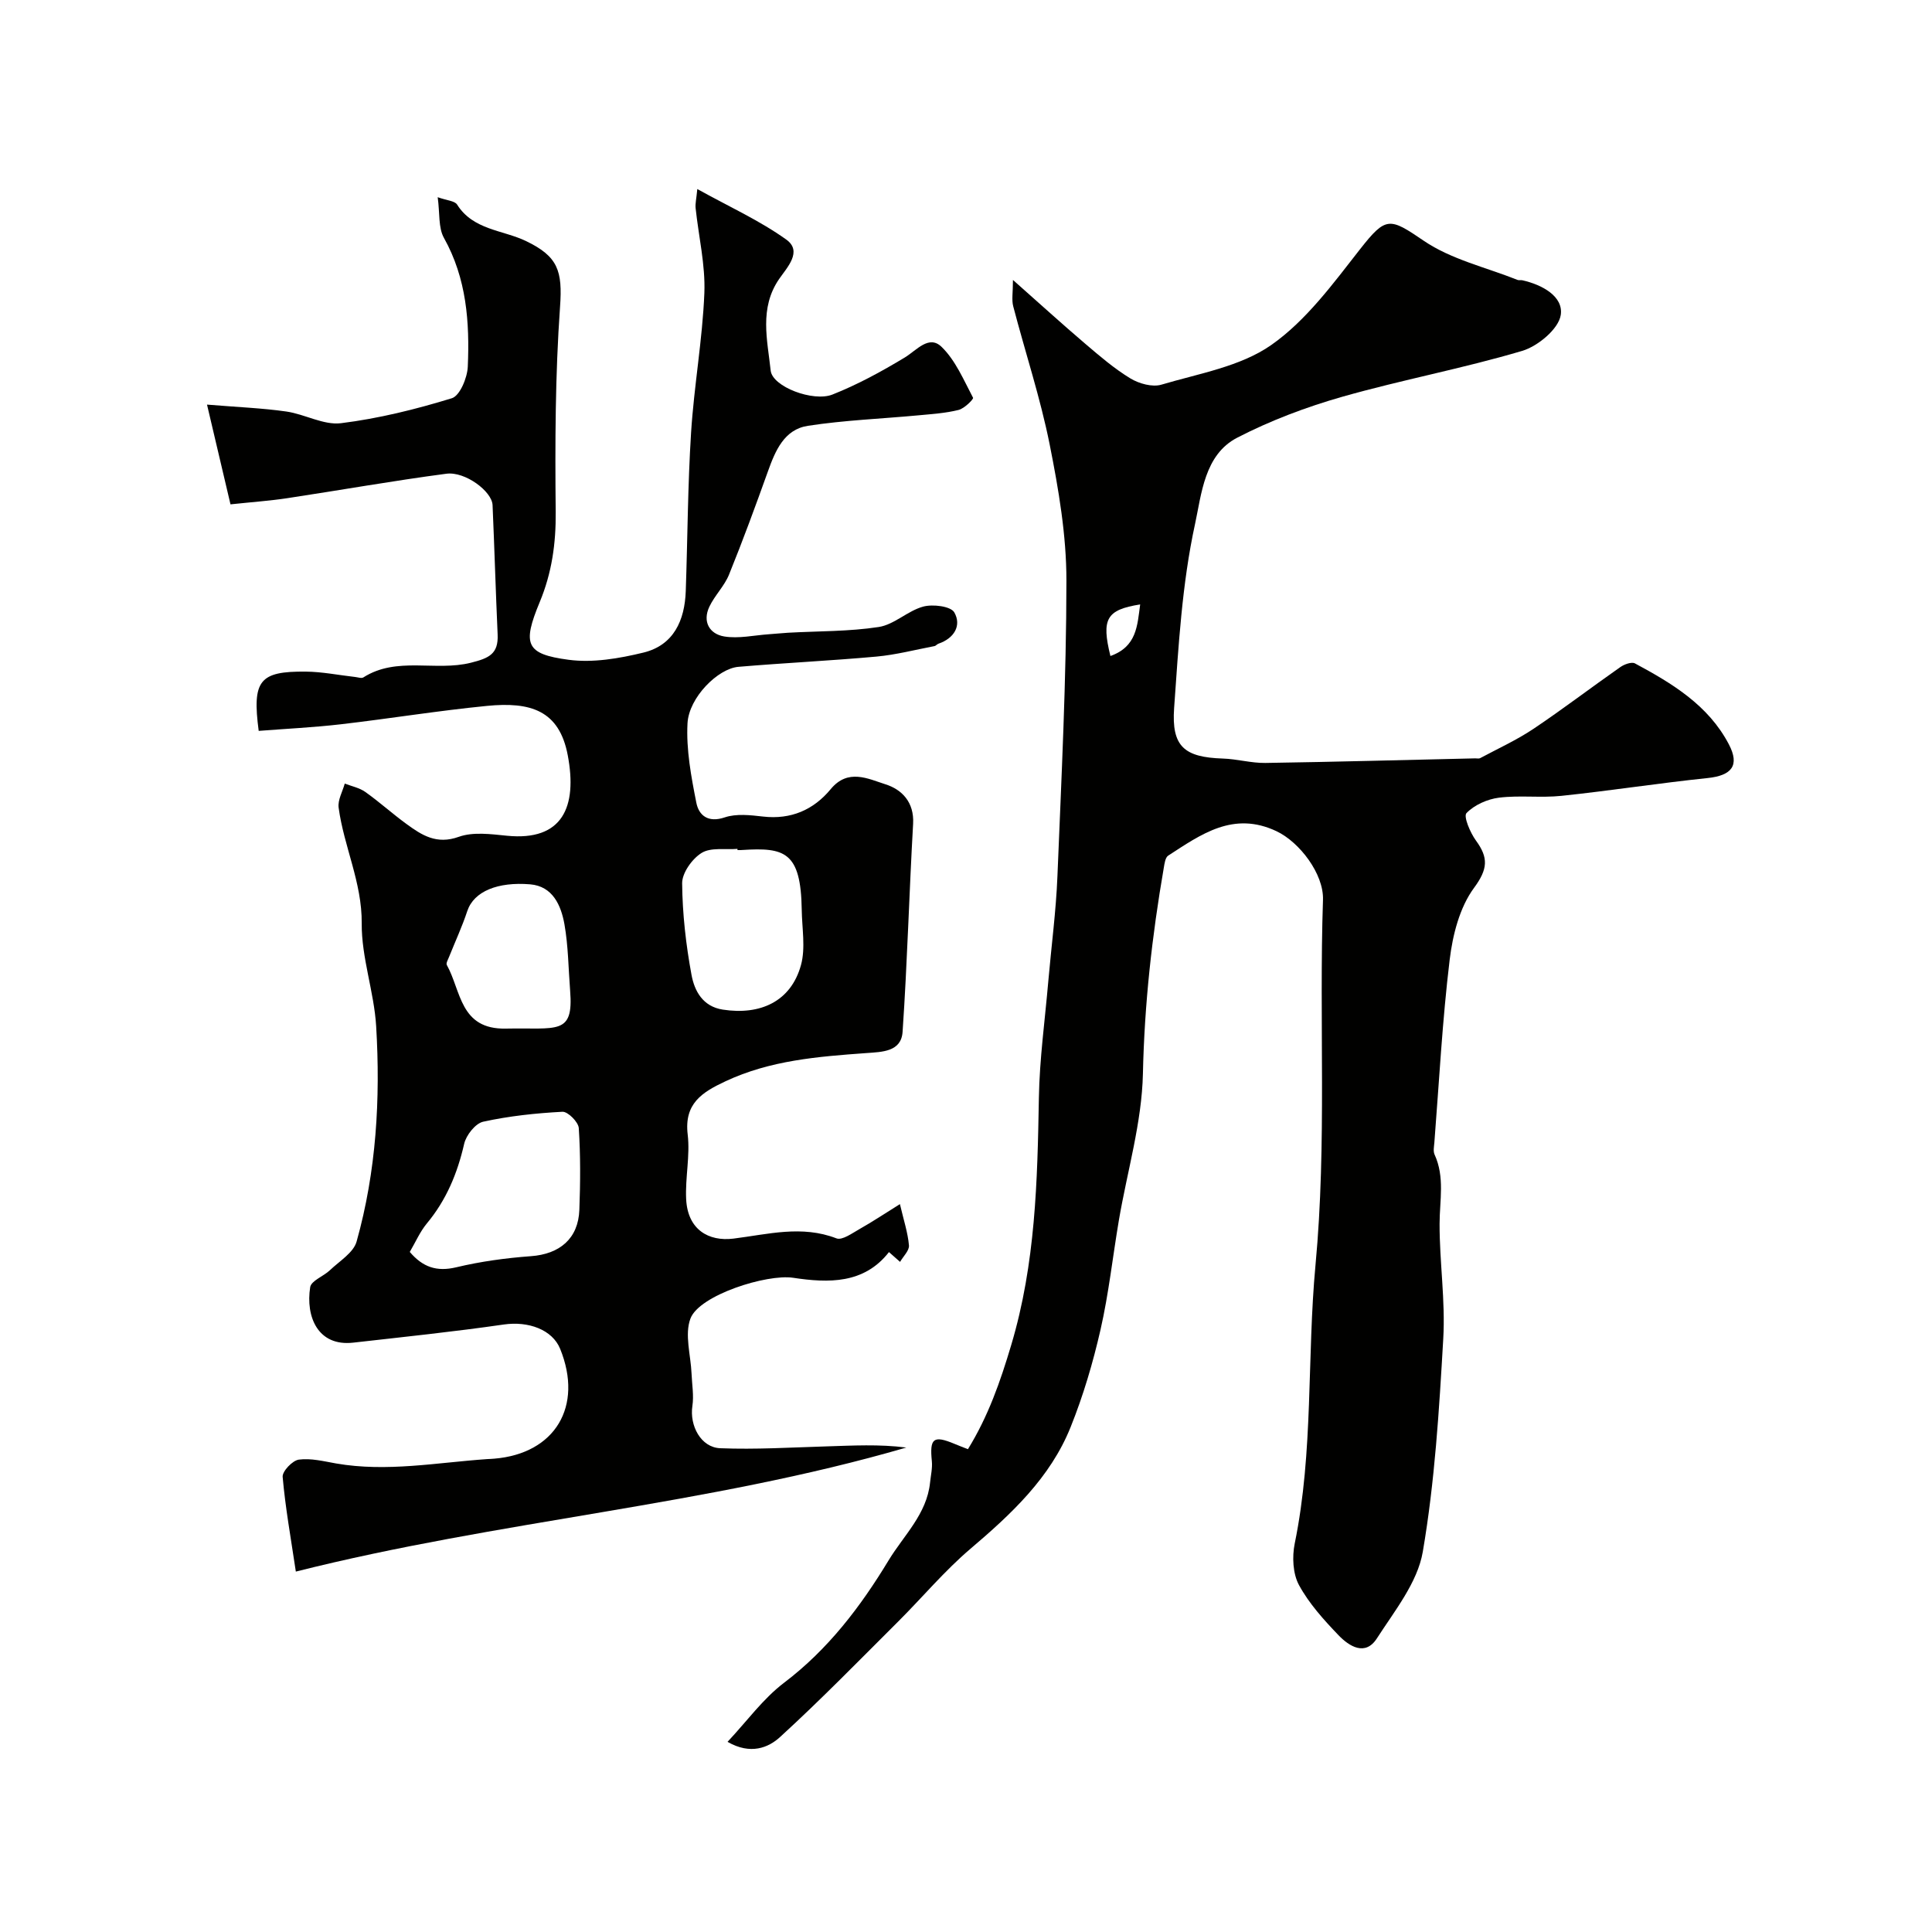 <svg enable-background="new 0 0 400 400" viewBox="0 0 400 400" xmlns="http://www.w3.org/2000/svg"><g fill="#010100"><path d="m61.25 325.38c-1.05-7.04-2.18-13.3-2.73-19.61-.1-1.15 2.04-3.4 3.35-3.57 2.51-.34 5.18.35 7.75.8 10.48 1.81 20.83-.19 31.23-.91.5-.03 1-.04 1.5-.09 12.58-1.05 18.45-10.83 13.63-22.72-1.63-4.02-6.61-5.78-11.64-5.06-10.37 1.5-20.8 2.58-31.21 3.76-7.34.83-9.87-5.4-8.91-11.48.21-1.35 2.76-2.25 4.08-3.51 1.97-1.89 4.88-3.62 5.53-5.94 4.09-14.57 4.95-29.56 4.05-44.58-.43-7.13-3.05-14.2-2.99-21.29.07-8.5-3.7-15.91-4.78-23.97-.21-1.58.81-3.32 1.27-4.98 1.43.56 3.04.87 4.26 1.74 2.93 2.08 5.61 4.51 8.52 6.63 3.19 2.33 6.23 4.3 10.81 2.66 2.98-1.07 6.67-.56 9.99-.23 11.53 1.15 14.6-5.98 12.59-16.65-1.76-9.32-7.71-11.12-16.75-10.23-10.09.99-20.12 2.63-30.2 3.8-5.68.66-11.4.93-17.04 1.37-1.38-10.46.16-12.36 9.75-12.27 3.41.03 6.81.73 10.21 1.11.58.06 1.32.34 1.71.09 6.93-4.41 14.91-1.19 22.27-3.04 3.74-.94 5.71-1.81 5.53-5.84-.4-8.93-.66-17.87-1.05-26.8-.12-2.83-5.66-7-9.56-6.49-11 1.45-21.94 3.4-32.92 5.06-3.55.54-7.15.79-11.78 1.28-1.59-6.74-3.09-13.12-4.86-20.65 6.43.53 11.46.72 16.42 1.43 3.83.55 7.7 2.86 11.31 2.42 7.76-.96 15.47-2.87 22.96-5.17 1.66-.51 3.2-4.23 3.3-6.53.4-9.2-.24-18.27-4.94-26.67-1.18-2.11-.83-5.07-1.29-8.42 1.88.68 3.52.74 4.02 1.53 3.33 5.28 9.45 5.24 14.25 7.54 6.66 3.2 7.59 6.18 7.06 13.63-1 14.1-1.04 28.29-.9 42.43.07 6.56-.8 12.67-3.31 18.7-3.63 8.75-2.89 10.76 5.98 11.94 5.03.67 10.48-.27 15.5-1.49 6.27-1.53 8.55-6.67 8.76-12.75.38-10.93.41-21.88 1.1-32.79.61-9.65 2.36-19.24 2.75-28.89.23-5.83-1.19-11.72-1.81-17.59-.1-.94.16-1.92.35-3.95 6.52 3.62 12.87 6.49 18.42 10.46 3.41 2.44.18 5.76-1.47 8.15-4.17 6.05-2.43 12.67-1.76 18.97.35 3.35 8.8 6.54 12.78 4.97 5.19-2.05 10.17-4.77 14.96-7.66 2.51-1.52 5.01-4.76 7.64-2.22 2.89 2.8 4.58 6.87 6.52 10.54.15.28-1.79 2.22-2.98 2.52-2.67.67-5.47.85-8.23 1.11-7.67.72-15.39 1.01-22.99 2.18-4.92.76-6.75 5.18-8.29 9.49-2.56 7.15-5.18 14.28-8.03 21.31-.96 2.37-2.96 4.31-4.07 6.64-1.48 3.12.03 5.66 3.06 6.17 2.99.5 6.19-.25 9.3-.46 1.32-.09 2.63-.23 3.95-.31 6.27-.35 12.6-.24 18.77-1.19 3.2-.5 5.98-3.35 9.19-4.22 1.99-.54 5.71-.08 6.44 1.2 1.54 2.72-.02 5.37-3.28 6.48-.3.1-.54.45-.84.5-3.99.76-7.97 1.8-12 2.17-9.51.86-19.07 1.31-28.59 2.12-4.22.36-10.24 6.33-10.53 11.7-.29 5.44.76 11.03 1.83 16.44.51 2.58 2.39 4.21 5.88 3.03 2.4-.81 5.31-.47 7.94-.17 5.78.66 10.45-1.39 14-5.68 3.58-4.33 7.74-2.14 11.33-1 3.39 1.07 5.98 3.69 5.73 8.17-.82 14.36-1.2 28.74-2.18 43.09-.28 4.13-4.22 4.15-7.54 4.39-9.95.72-19.86 1.49-29.13 5.84-4.84 2.27-8.59 4.6-7.82 11.03.52 4.37-.53 8.91-.32 13.35.3 6.33 4.64 8.83 9.8 8.19 7.15-.89 14.11-2.83 21.32-.05 1.18.46 3.27-1.08 4.8-1.94 2.66-1.5 5.21-3.2 8.34-5.15.77 3.3 1.64 5.9 1.87 8.55.09 1.07-1.19 2.27-1.84 3.41-.73-.65-1.46-1.29-2.3-2.03-5.14 6.61-12.51 6.43-19.84 5.32-5.44-.82-19.42 3.57-21.26 8.44-1.25 3.31.07 7.59.23 11.43.09 2.23.5 4.51.17 6.68-.61 4.04 1.74 8.58 5.77 8.74 7.3.29 14.64-.16 21.95-.38 5.49-.17 10.97-.48 16.57.24-41.25 12-84.25 15.06-126.39 25.68zm23.59-66.18c2.7 3.16 5.57 4.14 9.62 3.18 5.05-1.21 10.27-1.92 15.45-2.3 5.97-.43 9.82-3.63 10.04-9.6.21-5.64.25-11.3-.12-16.92-.08-1.25-2.26-3.44-3.38-3.38-5.51.29-11.05.88-16.42 2.06-1.61.36-3.52 2.79-3.93 4.58-1.4 6.12-3.7 11.65-7.74 16.5-1.42 1.72-2.33 3.86-3.52 5.88zm67.85-83.2c0-.08-.01-.16-.01-.25-2.52.21-5.5-.35-7.42.84-1.96 1.21-4.05 4.14-4.03 6.29.06 6.35.79 12.76 1.95 19.01.61 3.25 2.3 6.5 6.47 7.14 7.76 1.2 14.1-1.68 16.18-9.21.98-3.57.21-7.64.16-11.49-.18-11.98-3.54-12.91-12.3-12.35-.33.04-.66.02-1 .02zm-34.65 29.12c-.36-4.59-.38-9.25-1.18-13.77-.7-3.9-2.42-7.87-7.1-8.26-6.66-.55-11.65 1.42-13.02 5.55-1.06 3.21-2.5 6.31-3.76 9.46-.22.56-.68 1.33-.47 1.69 2.98 5.35 2.68 13.37 12.22 13.17 10.65-.22 14.05 1.45 13.31-7.84z"/><path d="m150.63 360.63c4.03-4.3 7.36-8.94 11.7-12.23 9.12-6.92 15.81-15.71 21.63-25.32 3.16-5.22 7.93-9.6 8.6-16.14.15-1.47.51-2.97.37-4.41-.48-4.75.31-5.42 4.68-3.6.88.37 1.78.71 2.79 1.11 4.19-6.8 6.69-13.94 8.96-21.56 5.04-16.88 5.43-33.96 5.73-51.23.14-8.04 1.26-16.07 1.95-24.1.63-7.25 1.6-14.49 1.89-21.75.83-20.38 1.85-40.77 1.86-61.16.01-9.42-1.62-18.94-3.47-28.23-1.93-9.66-5.06-19.07-7.55-28.62-.34-1.32-.05-2.81-.05-5.43 5.67 5.02 10.26 9.2 14.98 13.22 2.99 2.55 6 5.14 9.34 7.17 1.79 1.08 4.54 1.85 6.42 1.29 7.76-2.31 16.36-3.74 22.74-8.21 7.23-5.06 12.82-12.73 18.39-19.84 5.37-6.84 6.11-6.56 13.17-1.75 5.69 3.88 12.91 5.51 19.45 8.12.29.12.67-.01.99.07 4.09.92 8.51 3.33 7.94 7.17-.43 2.89-4.73 6.48-8 7.45-12.27 3.64-24.91 5.99-37.22 9.49-7.47 2.13-14.88 4.92-21.77 8.48-6.81 3.52-7.39 11.72-8.73 17.87-2.71 12.43-3.42 25.34-4.33 38.09-.57 8.01 2.13 10.21 10.09 10.47 2.94.09 5.87.95 8.79.91 14.49-.22 28.98-.62 43.48-.95.33-.01.73.1.99-.04 3.71-1.99 7.58-3.75 11.06-6.08 6.1-4.09 11.94-8.56 17.96-12.77.82-.58 2.35-1.14 3.04-.77 7.7 4.14 15.2 8.65 19.44 16.75 2.3 4.39.6 6.47-4.42 6.99-10.09 1.05-20.13 2.62-30.22 3.68-4.28.45-8.68-.15-12.95.38-2.4.3-5.1 1.5-6.73 3.19-.66.68.77 4.06 1.96 5.69 2.61 3.57 2.48 5.89-.41 9.81-2.97 4.04-4.41 9.72-5.03 14.86-1.52 12.56-2.18 25.23-3.17 37.85-.07.83-.27 1.79.04 2.48 2.15 4.68 1.05 9.5 1.04 14.34-.02 7.94 1.22 15.92.76 23.81-.85 14.75-1.75 29.59-4.24 44.12-1.09 6.34-5.83 12.21-9.5 17.91-2.41 3.75-5.73 1.65-7.94-.65-3.05-3.18-6.11-6.56-8.19-10.39-1.28-2.36-1.44-5.87-.88-8.61 3.91-19.07 2.51-38.51 4.3-57.65 2.37-25.26.71-50.43 1.55-75.61.18-5.35-4.83-11.93-9.61-14.2-8.93-4.23-15.61.62-22.44 5.05-.6.39-.76 1.63-.91 2.52-2.44 14.1-4.01 28.21-4.32 42.6-.22 10.16-3.26 20.25-4.98 30.38-1.28 7.55-2.1 15.2-3.8 22.65-1.56 6.83-3.57 13.64-6.18 20.14-4.21 10.51-12.28 18.02-20.76 25.23-5.36 4.56-9.92 10.03-14.92 15.02-8.08 8.05-16.04 16.22-24.45 23.91-2.42 2.24-6.14 3.78-10.91 1.03zm79.27-224.81c5.46-1.95 5.56-6.25 6.16-10.68-6.98 1.11-8.06 2.98-6.16 10.68z"/></g></svg>